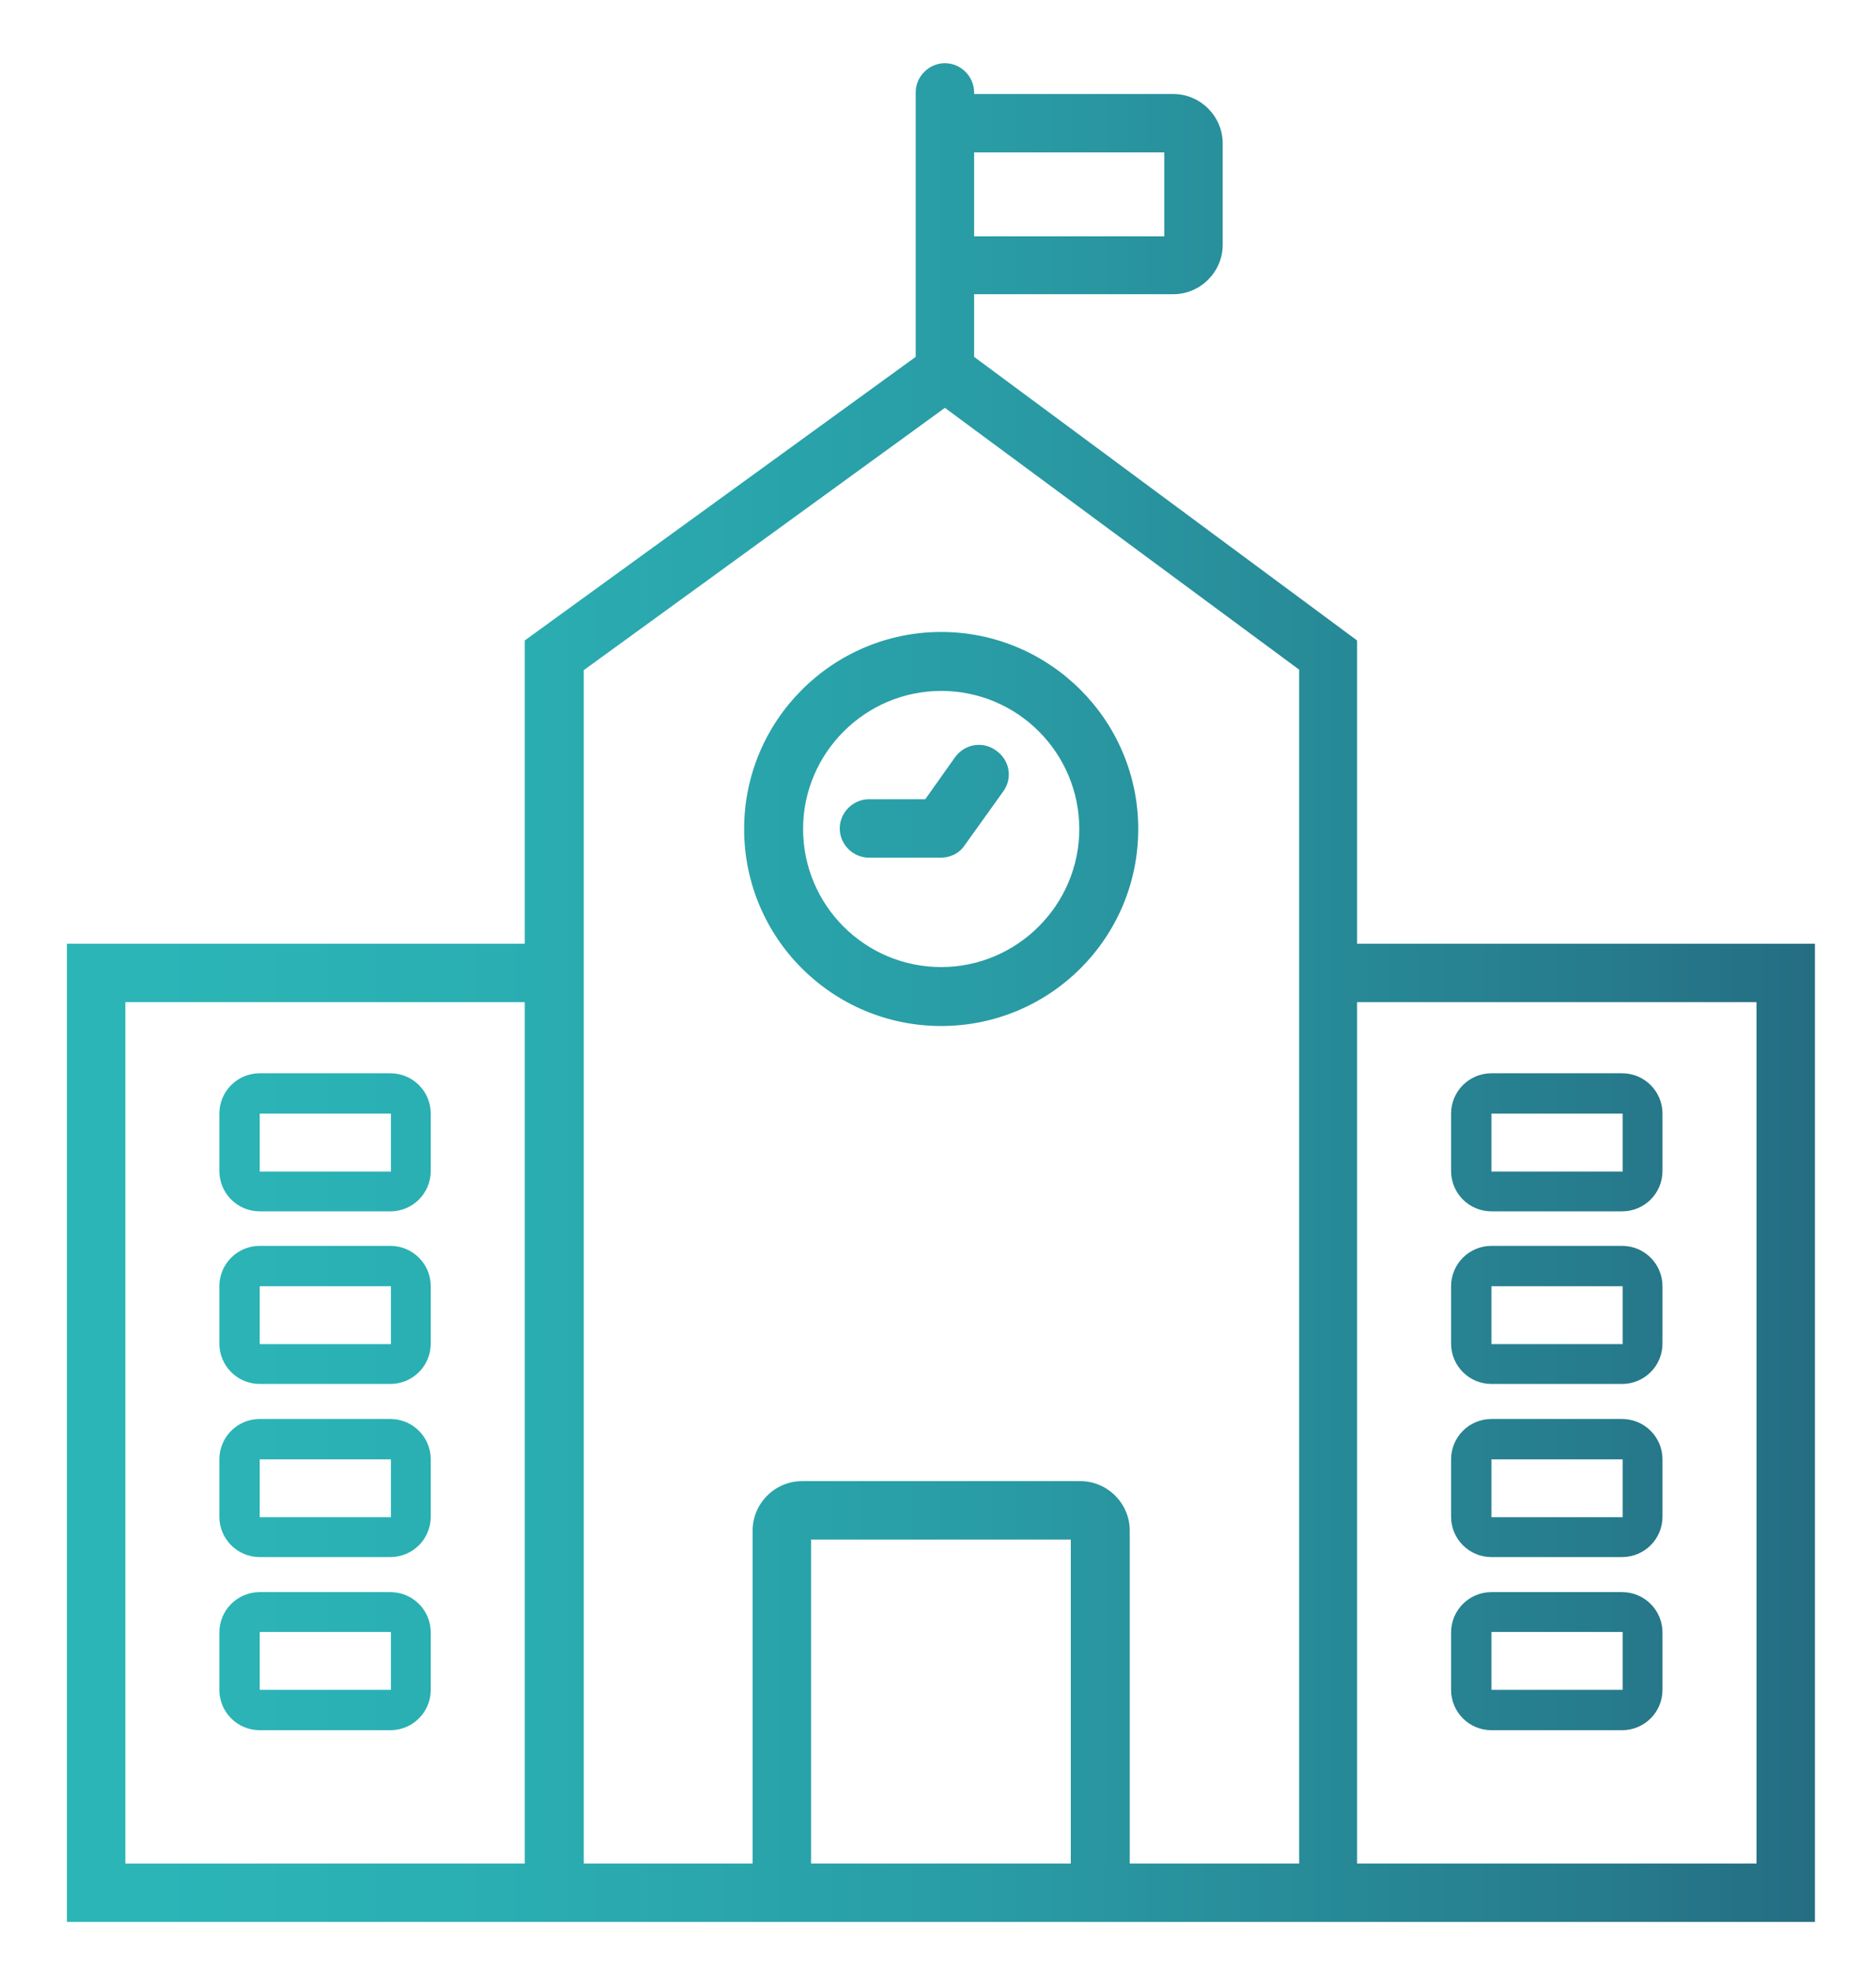 <?xml version="1.0" encoding="utf-8"?>
<!-- Generator: Adobe Illustrator 26.5.0, SVG Export Plug-In . SVG Version: 6.00 Build 0)  -->
<svg version="1.1" id="Vrstva_1" xmlns="http://www.w3.org/2000/svg" xmlns:xlink="http://www.w3.org/1999/xlink" x="0px" y="0px"
	 viewBox="0 0 353.2 371.2" style="enable-background:new 0 0 353.2 371.2;" xml:space="preserve">
<style type="text/css">
	.st0{fill:url(#SVGID_1_);}
</style>
<linearGradient id="SVGID_1_" gradientUnits="userSpaceOnUse" x1="29.01" y1="186.895" x2="515.918" y2="186.895">
	<stop  offset="0" style="stop-color:#2BB5B7"/>
	<stop  offset="0.134" style="stop-color:#2AAEB2"/>
	<stop  offset="0.329" style="stop-color:#299BA4"/>
	<stop  offset="0.561" style="stop-color:#267B8C"/>
	<stop  offset="0.82" style="stop-color:#224F6C"/>
	<stop  offset="1" style="stop-color:#1F2C53"/>
</linearGradient>
<path class="st0" d="M255.5,177.7v-57.1l-72.1-53.4V55.4h37.5c5.1,0,9.3-4.2,9.3-9.3V27c0-5.1-4.2-9.3-9.3-9.3h-37.5v-0.3
	c0-3-2.5-5.5-5.5-5.5c-3,0-5.5,2.5-5.5,5.5v49.8l-73.6,53.4v57.1H12.6v184.2h86.2h11h134.7h11h86.2V177.7H255.5z M219.2,28.7v15.8
	h-35.8V28.7H219.2z M98.8,350.9H23.6V188.7h75.2V350.9z M201.6,350.9h-48.9v-61h48.9V350.9z M244.5,350.9h-31.8v-62.7
	c0-5.1-4.2-9.3-9.3-9.3H151c-5.1,0-9.3,4.2-9.3,9.3v62.7h-31.8V177.7v-51.5l68-49.4l66.7,49.3v51.5V350.9z M330.7,350.9h-75.2V188.7
	h75.2V350.9z M177.2,119c-20.4,0-37.1,16.6-37.1,37.1s16.6,37.1,37.1,37.1s37.1-16.6,37.1-37.1S197.6,119,177.2,119z M177.2,182.1
	c-14.4,0-26-11.7-26-26s11.7-26,26-26c14.4,0,26,11.7,26,26S191.5,182.1,177.2,182.1z M280.8,228.1h24.6c4.2,0,7.6-3.4,7.6-7.6
	v-10.8c0-4.2-3.4-7.6-7.6-7.6h-24.6c-4.2,0-7.6,3.4-7.6,7.6v10.8C273.2,224.7,276.6,228.1,280.8,228.1z M280.8,209.7l24.7,0l0,10.9
	c0,0,0,0,0,0l-24.7,0L280.8,209.7z M280.8,260.6h24.6c4.2,0,7.6-3.4,7.6-7.6v-10.8c0-4.2-3.4-7.6-7.6-7.6h-24.6
	c-4.2,0-7.6,3.4-7.6,7.6v10.8C273.2,257.2,276.6,260.6,280.8,260.6z M280.8,242.2l24.7,0l0,10.9c0,0,0,0,0,0l-24.7,0L280.8,242.2z
	 M280.8,293.2h24.6c4.2,0,7.6-3.4,7.6-7.6v-10.8c0-4.2-3.4-7.6-7.6-7.6h-24.6c-4.2,0-7.6,3.4-7.6,7.6v10.8
	C273.2,289.8,276.6,293.2,280.8,293.2z M280.8,274.8l24.7,0l0,10.9c0,0,0,0,0,0l-24.7,0L280.8,274.8z M280.8,325.8h24.6
	c4.2,0,7.6-3.4,7.6-7.6v-10.8c0-4.2-3.4-7.6-7.6-7.6h-24.6c-4.2,0-7.6,3.4-7.6,7.6v10.8C273.2,322.4,276.6,325.8,280.8,325.8z
	 M280.8,307.3l24.7,0l0,10.9c0,0,0,0,0,0l-24.7,0L280.8,307.3z M48.9,228.1h24.6c4.2,0,7.6-3.4,7.6-7.6v-10.8c0-4.2-3.4-7.6-7.6-7.6
	H48.9c-4.2,0-7.6,3.4-7.6,7.6v10.8C41.3,224.7,44.7,228.1,48.9,228.1z M48.9,209.7l24.7,0l0,10.9c0,0,0,0,0,0l-24.7,0L48.9,209.7z
	 M48.9,260.6h24.6c4.2,0,7.6-3.4,7.6-7.6v-10.8c0-4.2-3.4-7.6-7.6-7.6H48.9c-4.2,0-7.6,3.4-7.6,7.6v10.8
	C41.3,257.2,44.7,260.6,48.9,260.6z M48.9,242.2l24.7,0l0,10.9c0,0,0,0,0,0l-24.7,0L48.9,242.2z M48.9,293.2h24.6
	c4.2,0,7.6-3.4,7.6-7.6v-10.8c0-4.2-3.4-7.6-7.6-7.6H48.9c-4.2,0-7.6,3.4-7.6,7.6v10.8C41.3,289.8,44.7,293.2,48.9,293.2z
	 M48.9,274.8l24.7,0l0,10.9c0,0,0,0,0,0l-24.7,0L48.9,274.8z M48.9,325.8h24.6c4.2,0,7.6-3.4,7.6-7.6v-10.8c0-4.2-3.4-7.6-7.6-7.6
	H48.9c-4.2,0-7.6,3.4-7.6,7.6v10.8C41.3,322.4,44.7,325.8,48.9,325.8z M48.9,307.3l24.7,0l0,10.9c0,0,0,0,0,0l-24.7,0L48.9,307.3z
	 M188.9,149l-7.3,10.2c-1,1.5-2.7,2.3-4.5,2.3h-13.5c-3,0-5.5-2.5-5.5-5.5s2.5-5.5,5.5-5.5h10.6l5.6-7.9c1.8-2.5,5.2-3.1,7.7-1.3
	C190.1,143.1,190.7,146.5,188.9,149z"/>
</svg>
